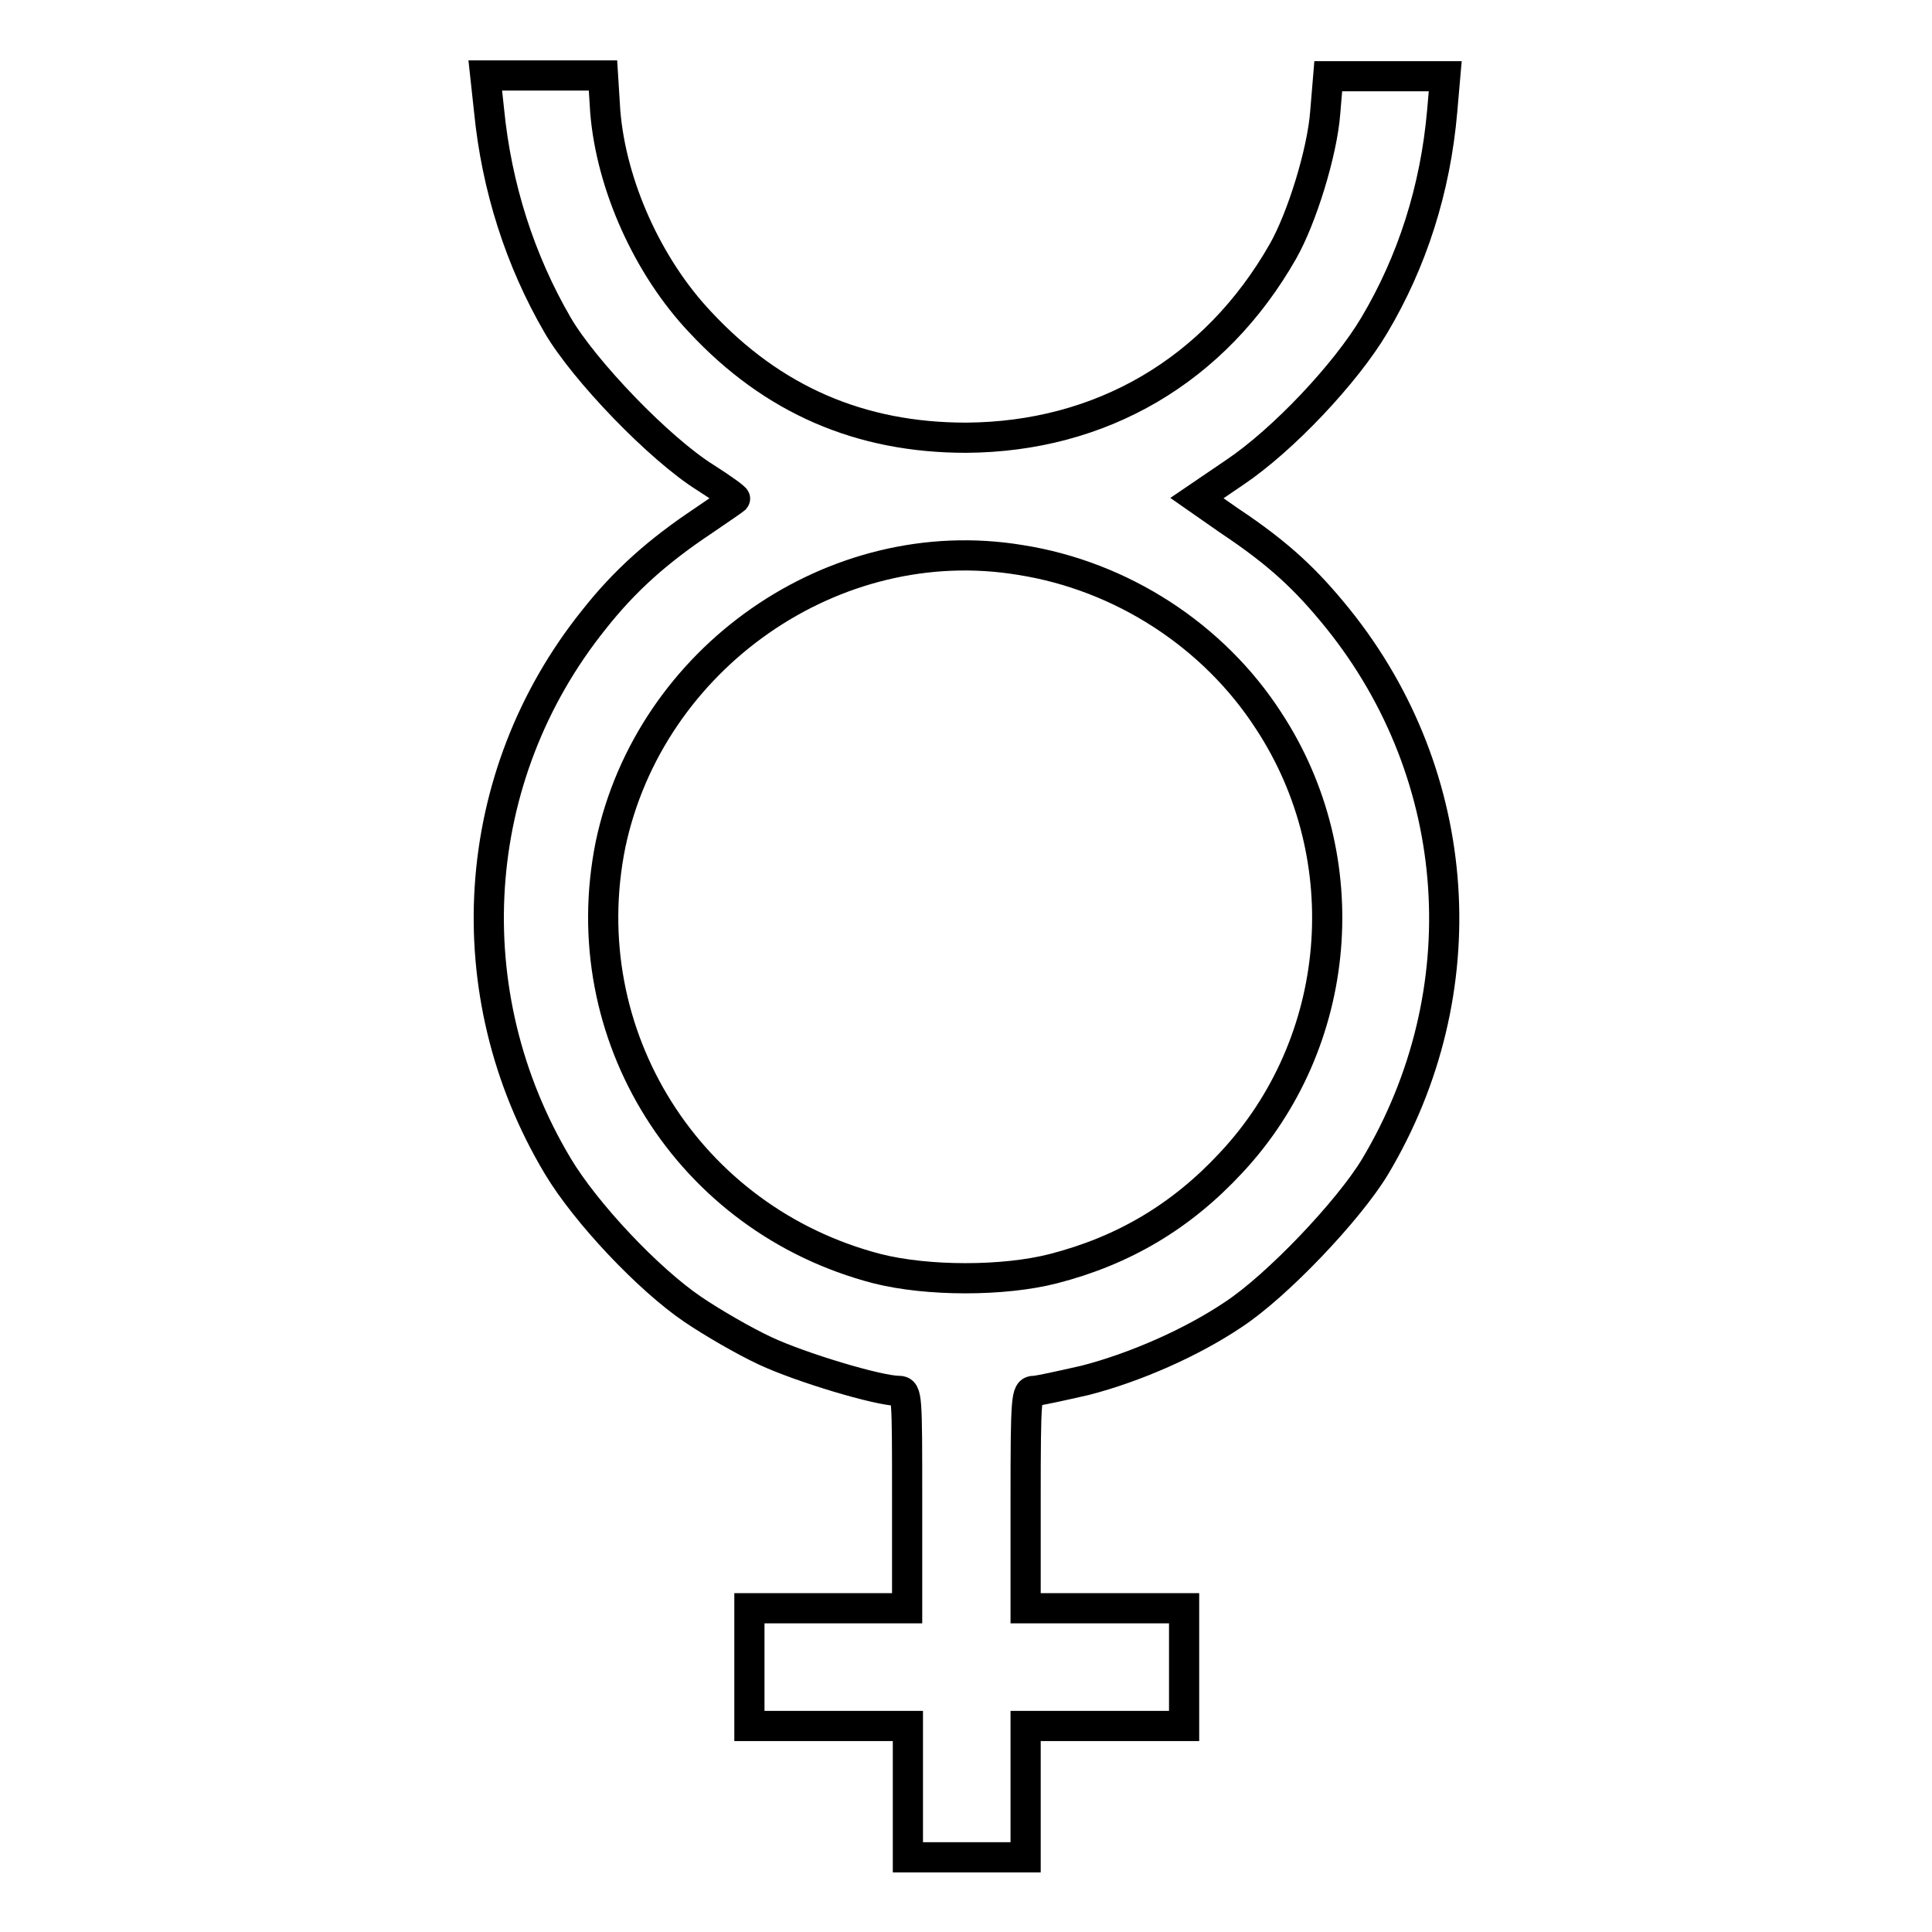 <?xml version="1.0" encoding="utf-8"?>
<!-- Svg Vector Icons : http://www.onlinewebfonts.com/icon -->
<!DOCTYPE svg PUBLIC "-//W3C//DTD SVG 1.1//EN" "http://www.w3.org/Graphics/SVG/1.1/DTD/svg11.dtd">
<svg version="1.1" xmlns="http://www.w3.org/2000/svg" xmlns:xlink="http://www.w3.org/1999/xlink" x="0px" y="0px" viewBox="0 0 256 256" enable-background="new 0 0 256 256" xml:space="preserve">
<g><g><g><path stroke-width="4" fill-opacity="0" stroke="#000000"  d="M64.8,14.6c1,10.2,4.1,19.9,9.1,28.5c3.5,6,13.5,16.4,19.6,20.2c2.2,1.4,4,2.7,3.9,2.8c-0.1,0.1-2,1.4-4.2,2.9c-6,4-10.4,7.9-14.5,13.1c-16.7,20.8-18.5,49.5-4.8,72.4c3.7,6.2,12,15,17.9,19c2.5,1.7,6.8,4.2,9.6,5.5c4.7,2.2,15,5.3,17.7,5.3c1.1,0,1.1,0.7,1.1,14.4v14.4h-10.5H99.3v7.8v7.8h10.5h10.5v8.7v8.7h7.8h7.8v-8.7v-8.7h10.5h10.5v-7.8v-7.8h-10.5h-10.5v-14.4c0-13.7,0.1-14.4,1.1-14.4c0.6,0,3.7-0.7,6.8-1.4c6.6-1.7,14.1-5,19.6-8.7c5.8-3.8,15.3-13.8,18.8-19.6c13.8-23.1,11.9-51.7-4.9-72.6c-4.2-5.2-7.8-8.6-14.4-13l-4.3-3l5-3.4c6.4-4.3,14.7-13.1,18.5-19.5c5-8.4,8.1-18,9-28.4l0.4-4.6h-7.7h-7.8l-0.4,4.8c-0.4,5.3-3.1,14-5.6,18.4C161,49.1,145.9,57.9,128,58c-14,0-25.6-5-35.2-15.3c-7-7.4-11.8-18.2-12.6-27.9L79.9,10h-7.8h-7.8L64.8,14.6z M135.2,74.2c13.4,2.1,25.6,10,32.9,21.3c12,18.3,9.9,42.7-5,58.6c-6.6,7.1-14.2,11.6-23.5,14c-6.6,1.7-16.7,1.7-23.4,0c-25-6.5-40.4-31-35.3-56.2C86.1,87.2,110.5,70.1,135.2,74.2z"/></g></g></g>
</svg>